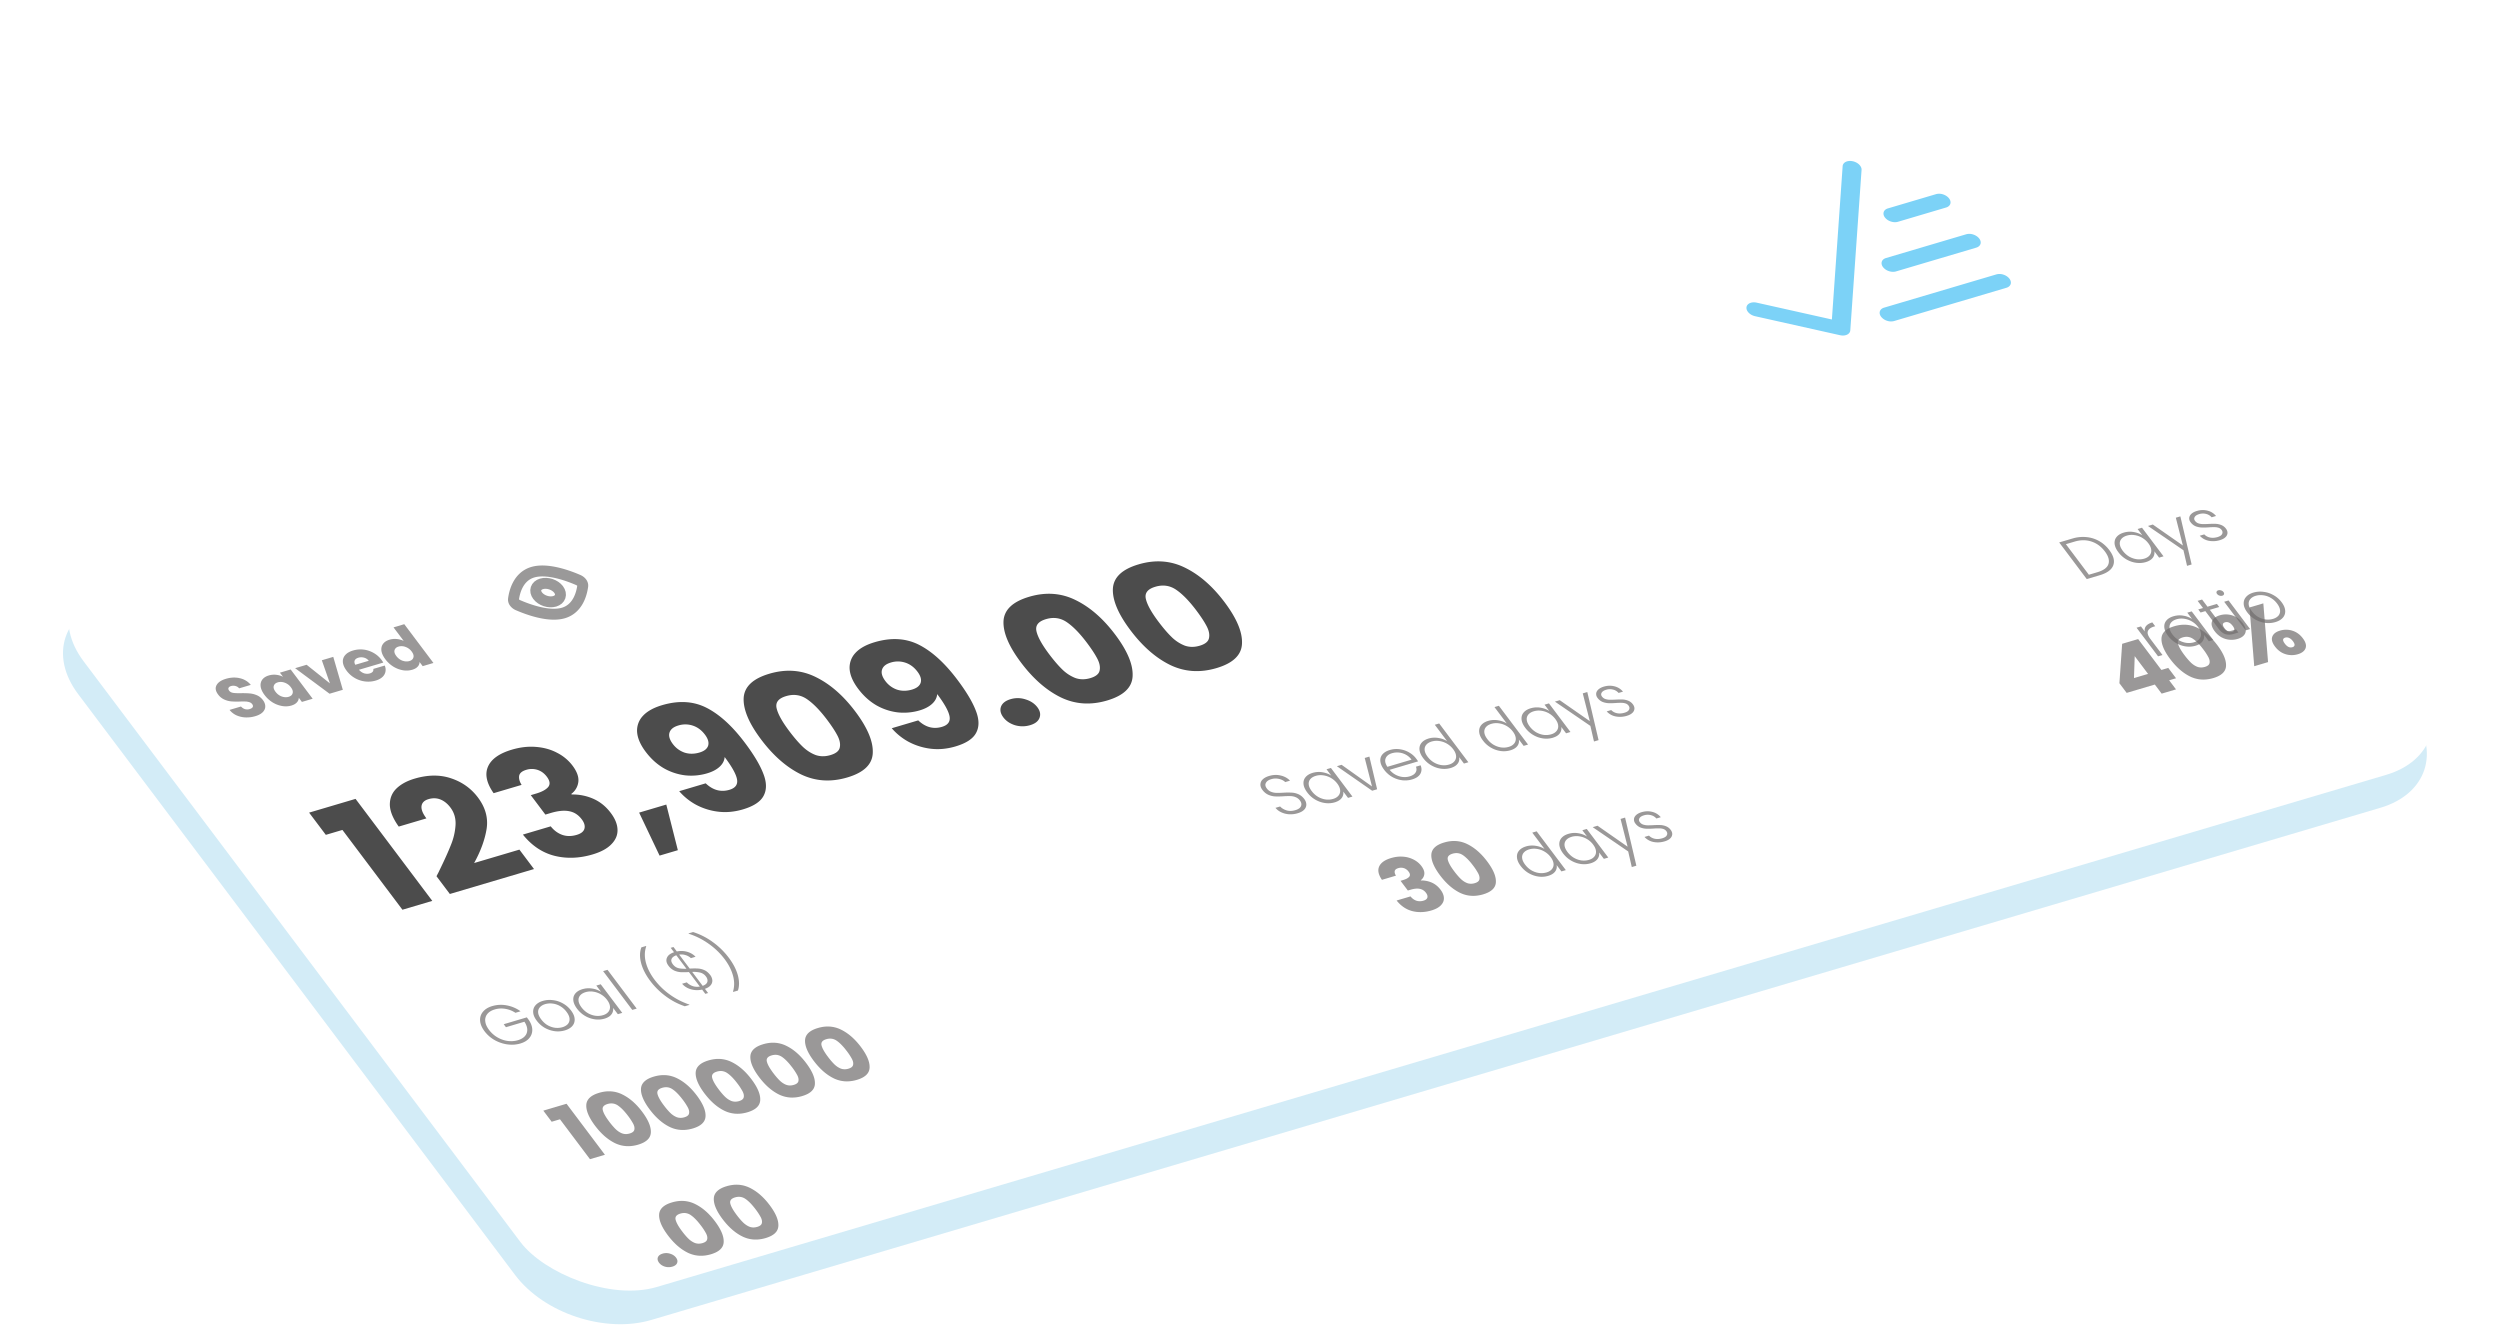 <svg xmlns="http://www.w3.org/2000/svg" width="298" height="159" fill="none"><g filter="url(#a)"><path fill="#D3ECF7" d="M9.312 80.125c-3.46-4.6-1.79-9.654 3.728-11.289l206.105-61.05c5.519-1.635 12.798.768 16.258 5.368L287.48 82.39c3.46 4.6 1.791 9.654-3.728 11.289l-206.105 61.05c-5.519 1.634-12.797-.769-16.257-5.369L9.312 80.125z"/></g><g filter="url(#b)"><rect width="235.801" height="107.478" fill="#fff" rx="10.422" transform="matrix(.959 -.284 .601 .799 3.699 67.888)"/></g><g stroke="#9A9999" stroke-linecap="round" stroke-linejoin="round" stroke-width="1.303" clip-path="url(#c)"><path d="M68.918 69.135c.36.156.578.447.542.72-.113.86-.557 2.695-2.298 3.211s-4.28-.435-5.41-.927a1.037 1.037 0 0 1-.42-.317.55.55 0 0 1-.123-.404c.113-.86.557-2.695 2.299-3.21 1.74-.516 4.28.435 5.41.927v0z"/><path d="M66.118 71.678c.69-.205.899-.837.467-1.412-.433-.575-1.343-.875-2.033-.67-.69.204-.898.835-.466 1.41.433.575 1.343.876 2.032.672z"/></g><path fill="#6F6D6D" fill-opacity=".7" d="M30.435 85.367a3.58 3.58 0 0 1-1.152.15 2.918 2.918 0 0 1-1.082-.244 2.232 2.232 0 0 1-.84-.653l1.365-.404c.142.156.303.261.484.315a.97.97 0 0 0 .544-.009c.19-.056.313-.136.37-.239.053-.108.031-.226-.066-.355a.646.646 0 0 0-.337-.228 1.68 1.68 0 0 0-.454-.08 7.312 7.312 0 0 0-.657.004 9.006 9.006 0 0 1-1.029-.016 2.648 2.648 0 0 1-.846-.223 1.853 1.853 0 0 1-.735-.6c-.307-.408-.37-.78-.187-1.113.18-.338.554-.592 1.124-.76.58-.172 1.134-.194 1.664-.066a2.32 2.32 0 0 1 1.294.793l-1.387.41a.827.827 0 0 0-.436-.275.954.954 0 0 0-.537.006c-.154.046-.253.119-.294.218-.045.094-.02.206.078.335.107.142.27.229.489.26.22.032.533.044.942.034.412-.004.756.006 1.031.031.28.024.561.096.841.217.28.12.52.312.717.575.188.25.28.5.28.75.003.248-.095.475-.293.682-.2.206-.496.368-.891.485zm1.104-2.52c-.27-.357-.426-.695-.47-1.013-.038-.32.027-.594.197-.823.17-.228.428-.394.773-.496.295-.087.59-.113.884-.079.3.034.572.114.814.24l-.372-.493 1.282-.38 2.622 3.486-1.282.38-.37-.493a.822.822 0 0 1-.23.548c-.144.165-.364.292-.659.379-.34.1-.704.12-1.093.057a3.27 3.27 0 0 1-1.142-.434 3.491 3.491 0 0 1-.954-.878zm3.137-.92a1.54 1.54 0 0 0-.744-.552 1.304 1.304 0 0 0-.818-.04c-.255.075-.415.217-.478.424-.063.202.006.436.207.703.2.266.448.453.742.56.295.1.57.112.825.037.255-.075.412-.216.471-.422.064-.207-.004-.444-.205-.71zm4.65-.469-.964-2.755 1.364-.404 1.138 3.925-1.581.469-4.106-3.046 1.372-.407 2.776 2.218zm6.15-2.8c.076.1.147.207.213.32l-2.9.858c.182.211.39.353.623.427.234.068.459.07.674.006.32-.094.457-.273.413-.534l1.364-.404c.102.25.13.493.083.731a1.133 1.133 0 0 1-.358.633c-.196.186-.464.329-.804.43-.41.12-.83.156-1.259.105a3.22 3.22 0 0 1-2.203-1.272c-.273-.363-.423-.705-.452-1.028-.024-.324.07-.606.28-.846.21-.24.522-.422.937-.545a3.115 3.115 0 0 1 2.43.281c.376.209.697.488.96.838zm-1.522.108a1.007 1.007 0 0 0-.554-.371 1.22 1.22 0 0 0-.684.004c-.215.064-.358.17-.43.318-.067.147-.045.322.064.524l1.604-.475zm1.981-.183c-.269-.358-.425-.696-.47-1.014-.038-.32.028-.594.198-.822.17-.229.428-.394.772-.496a2.22 2.22 0 0 1 .858-.079c.302.028.579.104.83.228l-1.216-1.618 1.282-.38 3.477 4.623-1.282.38-.376-.5a.776.776 0 0 1-.216.553c-.145.165-.365.291-.66.378a2.454 2.454 0 0 1-1.1.06 3.27 3.27 0 0 1-1.142-.434 3.491 3.491 0 0 1-.955-.879zm3.138-.921a1.54 1.54 0 0 0-.744-.551 1.304 1.304 0 0 0-.819-.04c-.255.075-.414.216-.478.424-.062.201.007.436.208.702.2.267.447.453.741.56.296.1.571.113.826.038.255-.076.412-.217.47-.422.065-.208-.004-.445-.204-.711z"/><path fill="#000" fill-opacity=".7" d="m38.838 99.514-1.992-2.648 5.536-1.64 9.147 12.16-3.558 1.054-7.154-9.512-1.979.586zm13.192 4.933c.227-.434.33-.634.306-.6.63-1.286 1.1-2.329 1.412-3.127a7.42 7.42 0 0 0 .553-2.384c.043-.787-.16-1.48-.612-2.08-.342-.455-.736-.773-1.181-.954-.446-.18-.922-.195-1.428-.045-.506.15-.785.429-.836.838-.045.394.149.88.583 1.457l-3.298.977c-.683-.952-1.036-1.812-1.06-2.579-.01-.771.246-1.417.767-1.938.534-.525 1.26-.923 2.18-1.196 1.585-.47 3.033-.484 4.342-.043 1.322.437 2.392 1.199 3.211 2.287.894 1.189 1.239 2.438 1.034 3.747-.212 1.299-.708 2.655-1.487 4.067l5.397-1.599 1.741 2.316-10.033 2.972-1.591-2.116zm6.809-9.9c-.841-1.204-1.064-2.258-.669-3.163.395-.904 1.345-1.58 2.85-2.025 1-.296 1.961-.405 2.885-.325.936.075 1.773.31 2.508.703a5.3 5.3 0 0 1 1.825 1.517c.552.733.783 1.397.694 1.994a2.082 2.082 0 0 1-.837 1.389l.05.066a6.075 6.075 0 0 1 2.588.517c.807.358 1.5.92 2.075 1.687.518.689.785 1.357.8 2.004.019.633-.225 1.207-.732 1.724-.494.513-1.241.918-2.24 1.214-1.6.473-3.125.524-4.577.153-1.439-.375-2.682-1.215-3.73-2.52l3.318-.983c.381.484.84.824 1.377 1.018.529.183 1.1.183 1.713.002.52-.154.827-.395.923-.722.101-.342-.003-.719-.312-1.13-.401-.533-.896-.855-1.484-.966-.584-.125-1.322-.056-2.215.208l-.639.19-1.742-2.316.64-.19c.68-.2 1.155-.457 1.426-.768.276-.326.226-.739-.15-1.239-.3-.4-.668-.671-1.102-.814a2.21 2.21 0 0 0-1.35-.008c-.506.15-.79.39-.85.72-.048.327.05.685.294 1.075l-3.337.988zm20.584 1.358 1.377 5.438-2.178.645-2.437-5.124 3.237-.959zm4.696-2.532c.86.818 1.803 1.075 2.829.772.706-.21 1.01-.618.91-1.227-.1-.61-.592-1.502-1.478-2.68-.034.432-.233.817-.597 1.156-.365.338-.86.6-1.486.786a6.667 6.667 0 0 1-2.604.242 6.759 6.759 0 0 1-2.569-.849c-.816-.478-1.537-1.133-2.163-1.966-.619-.822-.957-1.597-1.017-2.326a2.55 2.55 0 0 1 .674-1.931c.508-.558 1.276-.99 2.302-1.293 1.972-.585 3.735-.482 5.29.307 1.554.788 3.08 2.177 4.574 4.165 1.086 1.443 1.824 2.684 2.215 3.723.395 1.024.403 1.89.025 2.6-.366.706-1.188 1.248-2.467 1.627-1.013.3-2.004.39-2.974.27a7.51 7.51 0 0 1-2.629-.83 7.146 7.146 0 0 1-1.993-1.61l3.158-.936zm-.734-3.673c.56-.166.901-.437 1.026-.813.116-.387-.01-.825-.378-1.314-.4-.533-.883-.892-1.447-1.079a2.822 2.822 0 0 0-1.724-.018c-.587.173-.94.461-1.061.864-.116.387.018.836.402 1.347.36.478.819.817 1.377 1.018.564.186 1.165.185 1.805-.005zm7.335-1.562c-1.436-1.91-2.128-3.545-2.076-4.905.066-1.363 1.085-2.337 3.056-2.922 1.972-.584 3.812-.456 5.518.383 1.72.835 3.298 2.207 4.735 4.117 1.453 1.933 2.147 3.58 2.081 4.945-.052 1.36-1.064 2.332-3.036 2.916-1.972.584-3.818.458-5.538-.377-1.706-.839-3.286-2.224-4.74-4.157zm7.875-2.332c-.844-1.122-1.638-1.939-2.382-2.452-.752-.524-1.588-.65-2.508-.377-.92.272-1.296.757-1.13 1.455.159.686.66 1.59 1.503 2.712.568.755 1.093 1.367 1.576 1.835.474.457.988.794 1.542 1.01.558.201 1.157.207 1.797.017.64-.19 1.006-.481 1.101-.876.099-.41.018-.874-.243-1.394-.27-.532-.688-1.175-1.256-1.93zm10.858.063c.86.818 1.803 1.075 2.828.772.707-.21 1.01-.619.91-1.228-.099-.608-.591-1.501-1.477-2.678-.034.43-.233.816-.598 1.154-.364.34-.859.601-1.485.787a6.67 6.67 0 0 1-2.605.242 6.755 6.755 0 0 1-2.568-.849c-.816-.478-1.537-1.133-2.164-1.966-.618-.822-.957-1.597-1.017-2.327a2.554 2.554 0 0 1 .674-1.93c.509-.559 1.276-.99 2.302-1.294 1.972-.584 3.736-.481 5.29.307 1.555.79 3.08 2.178 4.575 4.166 1.086 1.443 1.824 2.684 2.214 3.723.396 1.024.404 1.89.025 2.6-.365.706-1.187 1.248-2.466 1.627-1.013.3-2.004.39-2.974.27a7.514 7.514 0 0 1-2.629-.83 7.15 7.15 0 0 1-1.993-1.61l3.158-.936zm-.734-3.673c.559-.166.901-.437 1.025-.813.116-.387-.01-.825-.377-1.314-.401-.533-.883-.893-1.447-1.079a2.823 2.823 0 0 0-1.725-.018c-.586.173-.94.461-1.06.864-.116.387.018.836.402 1.347a2.93 2.93 0 0 0 1.377 1.018c.563.186 1.165.185 1.805-.005zm14.073 4.244c-.6.178-1.201.18-1.805.005-.599-.19-1.061-.5-1.387-.934-.334-.444-.427-.871-.279-1.281.16-.415.541-.71 1.14-.888a2.97 2.97 0 0 1 1.777.023c.612.186 1.085.5 1.42.945.325.433.408.856.247 1.27-.156.4-.527.686-1.113.86zm-1.097-7.477c-1.437-1.91-2.129-3.545-2.077-4.905.066-1.363 1.085-2.337 3.057-2.922 1.972-.584 3.811-.456 5.517.383 1.72.835 3.298 2.207 4.735 4.117 1.453 1.933 2.147 3.58 2.081 4.945-.052 1.36-1.064 2.331-3.036 2.916-1.972.584-3.818.458-5.538-.377-1.706-.839-3.286-2.224-4.739-4.157zm7.874-2.332c-.843-1.122-1.637-1.939-2.382-2.452-.752-.524-1.588-.65-2.507-.377-.92.272-1.296.757-1.13 1.455.158.686.659 1.59 1.502 2.712.568.755 1.094 1.367 1.576 1.835a4.66 4.66 0 0 0 1.542 1.01c.558.201 1.158.207 1.797.017.64-.189 1.007-.481 1.101-.876.099-.41.018-.874-.243-1.394-.269-.532-.688-1.175-1.256-1.93zm5.163-1.53c-1.436-1.91-2.129-3.545-2.076-4.904.066-1.364 1.084-2.338 3.056-2.922 1.972-.585 3.811-.457 5.518.382 1.72.835 3.298 2.207 4.734 4.117 1.454 1.933 2.148 3.58 2.082 4.945-.052 1.36-1.064 2.332-3.036 2.916-1.972.584-3.818.458-5.538-.377-1.706-.838-3.286-2.224-4.74-4.156zm7.875-2.332c-.844-1.122-1.638-1.939-2.382-2.452-.753-.524-1.588-.65-2.508-.377-.919.272-1.296.757-1.129 1.455.158.686.658 1.59 1.502 2.712.568.755 1.093 1.367 1.576 1.835a4.66 4.66 0 0 0 1.542 1.01c.558.201 1.157.207 1.797.017.639-.189 1.006-.481 1.1-.875.1-.41.019-.875-.242-1.395-.269-.532-.688-1.175-1.256-1.93z"/><path fill="#6F6D6D" fill-opacity=".7" d="M61.437 120.727a3.028 3.028 0 0 0-1.197-.471 2.728 2.728 0 0 0-1.267.07c-.39.115-.684.294-.88.536a1.141 1.141 0 0 0-.251.861c.027.328.178.675.454 1.042.276.366.608.662.998.888.39.226.796.368 1.218.426.423.058.829.029 1.219-.086.364-.108.643-.27.836-.485.194-.22.288-.477.282-.771-.005-.299-.118-.614-.337-.946l-2.203.652-.268-.356 2.758-.817.24.319c.263.39.4.775.41 1.154.006.375-.113.708-.358 1-.24.29-.595.504-1.064.643-.485.144-.995.18-1.53.11a4.37 4.37 0 0 1-1.534-.516 3.924 3.924 0 0 1-1.207-1.056c-.322-.429-.498-.845-.527-1.249a1.463 1.463 0 0 1 .34-1.071c.25-.308.618-.534 1.103-.678a3.678 3.678 0 0 1 1.732-.085 4.044 4.044 0 0 1 1.647.704l-.614.182zm5.895 2.096a2.948 2.948 0 0 1-1.202.096 3.36 3.36 0 0 1-1.187-.397 3.159 3.159 0 0 1-.962-.853c-.267-.354-.409-.689-.426-1.005-.02-.319.07-.596.274-.829.2-.238.492-.414.877-.528a2.915 2.915 0 0 1 1.206-.089c.422.048.82.179 1.195.394.378.209.7.491.966.845.263.35.405.684.425 1.004.02.32-.071.599-.277.838-.208.235-.504.41-.89.524zm-.287-.381c.27-.08.482-.204.637-.372a.842.842 0 0 0 .207-.627c-.012-.251-.13-.527-.356-.826a2.472 2.472 0 0 0-.778-.694 2.323 2.323 0 0 0-.903-.298 2.146 2.146 0 0 0-.867.066c-.27.08-.48.206-.632.378a.805.805 0 0 0-.206.626c.018.244.14.516.366.816.225.3.484.534.775.702.294.163.592.263.895.301.305.031.592.007.862-.072zm1.74-2.204c-.264-.35-.411-.68-.444-.991-.03-.317.048-.59.237-.819.19-.234.472-.407.847-.518.39-.116.78-.14 1.173-.073a2.7 2.7 0 0 1 1.047.393l-.564-.75.525-.155 2.566 3.41-.525.156-.569-.756a.994.994 0 0 1-.185.765c-.167.233-.445.407-.835.523a2.75 2.75 0 0 1-1.169.078 3.173 3.173 0 0 1-1.162-.412 3.245 3.245 0 0 1-.943-.851zm3.58-1.052a2.472 2.472 0 0 0-.748-.665 2.487 2.487 0 0 0-.917-.317 2.085 2.085 0 0 0-.891.058c-.29.086-.509.217-.657.393a.838.838 0 0 0-.19.637c.023.243.142.505.355.789.21.279.46.505.749.679.291.168.594.275.909.319.311.04.612.017.901-.069.28-.082.493-.214.638-.395a.857.857 0 0 0 .193-.645c-.022-.248-.136-.51-.343-.784zm.052-3.583 3.477 4.622-.525.156-3.477-4.623.525-.155zm9.214 4.344a8.094 8.094 0 0 1-2.227-1.159 8.902 8.902 0 0 1-1.894-1.86c-.542-.72-.905-1.43-1.089-2.129-.184-.7-.174-1.324.03-1.873l.547-.162.033.043c-.206.596-.22 1.239-.042 1.93.182.69.526 1.37 1.03 2.04a8.42 8.42 0 0 0 1.812 1.763c.71.513 1.483.912 2.322 1.199l.033.043-.555.165zm3.028-3.724a1.2 1.2 0 0 1 .25.614.834.834 0 0 1-.188.59c-.142.185-.373.332-.694.443l.376.499-.33.098-.38-.506a2.74 2.74 0 0 1-1.352-.043c-.434-.131-.78-.349-1.034-.656l.562-.166c.161.181.38.325.655.432.278.101.577.125.896.071l-1.301-1.731a8.787 8.787 0 0 1-.979.015 2.257 2.257 0 0 1-.768-.192 1.776 1.776 0 0 1-.684-.569c-.248-.329-.314-.641-.199-.934.112-.298.397-.525.854-.681l-.395-.525.33-.097.4.531a2.53 2.53 0 0 1 1.25.042c.394.117.721.313.982.587l-.554.164a1.56 1.56 0 0 0-.602-.349 1.632 1.632 0 0 0-.795-.07l1.255 1.668c.378-.025.699-.029.963-.01.266.013.53.077.788.194.259.117.49.311.694.581zm-4.453-1.278c.175.234.393.385.654.456.263.065.584.089.963.074l-1.208-1.606c-.29.102-.478.246-.562.434-.08.187-.029.401.153.642zm3.554 2.568c.307-.111.491-.267.554-.469.059-.206.004-.421-.166-.646a1.194 1.194 0 0 0-.666-.46 3.373 3.373 0 0 0-.972-.086l1.25 1.661zm3.647.723-.033-.044c.18-.588.181-1.217.001-1.887-.18-.67-.519-1.336-1.017-1.998a8.423 8.423 0 0 0-1.862-1.793 8.596 8.596 0 0 0-2.394-1.209l-.033-.043.547-.162a8.09 8.09 0 0 1 2.323 1.175 8.88 8.88 0 0 1 1.929 1.881c.535.712.897 1.412 1.084 2.1.185.684.188 1.289.01 1.816l-.555.164zM247.008 64.2a4.425 4.425 0 0 1 1.688-.18c.547.052 1.054.21 1.521.474.467.264.872.623 1.213 1.077.338.45.521.871.549 1.266.024.39-.105.733-.388 1.031-.286.294-.719.526-1.299.698l-1.551.46-3.285-4.367 1.552-.46zm3.012 4.004c.729-.216 1.165-.539 1.306-.968.144-.434.001-.937-.428-1.508-.432-.574-.962-.965-1.587-1.172-.625-.212-1.301-.21-2.031.006l-1.027.304 2.74 3.642 1.027-.304zm2.485-2.386c-.263-.35-.411-.68-.443-.992-.031-.317.048-.59.236-.819.19-.234.473-.407.848-.518a2.56 2.56 0 0 1 1.173-.073c.398.066.746.197 1.047.393l-.564-.75.525-.155 2.565 3.41-.525.156-.568-.756a.997.997 0 0 1-.185.766c-.167.232-.446.406-.835.522-.37.11-.76.136-1.169.079a3.196 3.196 0 0 1-2.105-1.264zm3.58-1.053a2.477 2.477 0 0 0-.748-.665 2.476 2.476 0 0 0-.916-.317 2.079 2.079 0 0 0-.891.058c-.29.086-.509.217-.658.393a.84.84 0 0 0-.19.637c.024.243.142.506.355.789.21.279.46.505.749.68.292.168.595.274.909.318.312.04.612.018.902-.068.28-.083.492-.215.638-.395a.857.857 0 0 0 .192-.646c-.021-.248-.136-.51-.342-.784zm3.812-3.215 1.345 5.736-.547.162-.428-1.86-4.23-2.894.577-.171 3.584 2.498-.841-3.31.54-.16zm4.723 2.833a2.75 2.75 0 0 1-1.356.073 1.935 1.935 0 0 1-1.054-.597l.54-.16c.169.185.394.309.675.374.282.058.586.04.911-.056.284-.085.465-.207.54-.367.08-.161.058-.325-.068-.492a.697.697 0 0 0-.351-.247 1.514 1.514 0 0 0-.476-.073 6.56 6.56 0 0 0-.663.02 7.873 7.873 0 0 1-.892.02 2.23 2.23 0 0 1-.708-.148 1.414 1.414 0 0 1-.594-.474.743.743 0 0 1-.168-.515c.013-.177.099-.34.256-.489.157-.148.376-.264.655-.346.44-.13.865-.142 1.276-.035.408.104.744.315 1.008.634l-.525.155a1.226 1.226 0 0 0-.646-.396 1.498 1.498 0 0 0-.846.02c-.265.08-.44.195-.527.348-.086.153-.072.306.044.46.1.134.231.23.392.29.162.053.335.083.517.09.18.003.414-.002.702-.017.345-.02.629-.025.85-.015.222.011.441.058.657.142.216.084.401.225.557.423.137.184.201.366.191.547a.748.748 0 0 1-.249.486c-.152.147-.368.262-.648.345zm-8.963 10.89a.772.772 0 0 1 .154-.648c.152-.188.4-.333.745-.435l.343.456-.143.042c-.379.113-.62.288-.721.527-.102.24-.002.558.299.958l1.433 1.906-.525.155-2.565-3.41.524-.156.456.606zm2.773.516c-.263-.35-.411-.68-.443-.992-.031-.316.048-.59.236-.818.191-.235.473-.407.848-.519.39-.115.781-.14 1.173-.072a2.68 2.68 0 0 1 1.047.393l-.564-.75.525-.155 2.565 3.41-.524.156-.569-.756a.993.993 0 0 1-.185.765c-.167.233-.445.407-.835.522a2.75 2.75 0 0 1-1.169.08 3.196 3.196 0 0 1-2.105-1.264zm3.58-1.053a2.485 2.485 0 0 0-.747-.664 2.481 2.481 0 0 0-.917-.317 2.081 2.081 0 0 0-.891.058c-.29.086-.509.217-.657.393a.833.833 0 0 0-.19.637c.023.242.141.505.354.788.21.28.46.506.75.68.291.168.594.274.909.319.311.04.611.017.901-.069.28-.083.493-.214.638-.395a.861.861 0 0 0 .193-.645c-.022-.248-.136-.51-.343-.785zm1.399-2.049 1.593 2.118c.156.208.312.338.466.389.155.05.352.04.592-.03l.479-.142.282.374-.562.167c-.37.11-.698.12-.984.032-.29-.093-.558-.303-.805-.632l-1.593-2.118-.57.169-.277-.369.569-.169-.643-.855.532-.158.644.856 1.124-.333.277.368-1.124.333zm1.49-1.679a.56.56 0 0 1-.34-.013.57.57 0 0 1-.286-.198c-.069-.092-.088-.178-.057-.258.028-.085.094-.143.199-.174a.562.562 0 0 1 .341.014.54.54 0 0 1 .281.191c.069.092.09.18.062.265-.028.084-.095.142-.2.173zm.747.566 2.565 3.41-.525.156-2.565-3.41.525-.156zm5.582 2.578a2.955 2.955 0 0 1-1.202.097 3.347 3.347 0 0 1-1.187-.397 3.155 3.155 0 0 1-.962-.853c-.267-.354-.409-.69-.426-1.005-.021-.32.071-.596.274-.83.2-.237.493-.413.877-.527a2.901 2.901 0 0 1 1.207-.09c.421.049.819.18 1.194.395.378.209.699.49.966.844.263.35.405.685.425 1.005.021.32-.071.6-.277.838-.208.235-.504.41-.889.523zm-.287-.38c.27-.08.482-.205.637-.373a.837.837 0 0 0 .207-.626c-.012-.251-.13-.527-.356-.827a2.477 2.477 0 0 0-.778-.693 2.33 2.33 0 0 0-.903-.298 2.149 2.149 0 0 0-.867.065c-.269.08-.48.206-.632.379a.806.806 0 0 0-.206.626c.018.244.14.516.366.816.225.3.484.534.775.702.294.163.592.263.895.3a2.2 2.2 0 0 0 .862-.072zM65.76 133.711l-.997-1.324 2.768-.82 4.574 6.08-1.779.527-3.577-4.756-.99.293zm5.164.466c-.718-.955-1.064-1.772-1.038-2.452.033-.682.543-1.169 1.529-1.461.985-.292 1.905-.228 2.758.191.86.418 1.65 1.104 2.367 2.059.727.966 1.074 1.79 1.041 2.472-.026.68-.532 1.166-1.518 1.458-.986.292-1.909.229-2.769-.188-.853-.42-1.643-1.112-2.37-2.079zm3.938-1.166c-.422-.561-.82-.969-1.191-1.226-.377-.262-.794-.325-1.254-.188-.46.136-.648.378-.565.727.08.343.33.795.751 1.356.284.378.547.684.788.918.237.228.494.397.771.505.28.1.579.103.899.008.32-.094.503-.24.55-.438.05-.204.01-.437-.121-.697a6.813 6.813 0 0 0-.628-.965zm2.581-.764c-.718-.956-1.064-1.773-1.038-2.453.033-.682.542-1.169 1.528-1.461.986-.292 1.906-.228 2.759.191.86.418 1.649 1.104 2.367 2.059.727.966 1.074 1.79 1.041 2.472-.026.68-.532 1.166-1.518 1.458-.986.292-1.909.229-2.769-.188-.853-.42-1.643-1.112-2.37-2.078zm3.938-1.167c-.422-.561-.82-.969-1.191-1.226-.377-.262-.795-.324-1.254-.188-.46.136-.648.378-.565.727.079.343.33.795.751 1.356.284.378.547.684.788.918.237.228.494.397.77.505.28.1.58.103.9.008.32-.094.503-.24.55-.438.05-.204.009-.437-.121-.697a6.822 6.822 0 0 0-.628-.965zm2.581-.764c-.718-.956-1.064-1.773-1.038-2.453.033-.682.542-1.169 1.528-1.461.986-.292 1.906-.228 2.759.191.86.418 1.649 1.104 2.367 2.059.727.966 1.074 1.79 1.041 2.472-.026.68-.532 1.166-1.518 1.458-.986.292-1.91.229-2.769-.188-.853-.419-1.643-1.112-2.37-2.078zm3.937-1.167c-.421-.561-.818-.969-1.19-1.226-.377-.262-.795-.324-1.254-.188-.46.136-.648.378-.565.727.079.343.33.795.751 1.356.284.378.547.684.788.918.237.228.494.397.77.505.28.1.58.103.9.009.32-.095.503-.241.55-.438.05-.205.009-.438-.122-.698a6.822 6.822 0 0 0-.628-.965zm2.582-.764c-.718-.955-1.064-1.773-1.038-2.453.033-.682.542-1.169 1.528-1.461.986-.292 1.905-.228 2.759.191.86.418 1.649 1.104 2.367 2.059.727.966 1.074 1.79 1.04 2.472-.025.68-.531 1.166-1.517 1.458-.986.292-1.91.23-2.77-.188-.852-.419-1.642-1.112-2.369-2.078zm3.937-1.167c-.422-.56-.819-.969-1.19-1.226-.377-.262-.795-.324-1.255-.188-.46.136-.647.378-.564.727.079.343.329.795.75 1.356.285.378.547.684.789.918.237.228.494.397.77.505.28.1.58.103.9.009.319-.095.502-.241.55-.438.05-.205.009-.438-.122-.698a6.87 6.87 0 0 0-.628-.965zm2.582-.764c-.719-.955-1.065-1.773-1.038-2.453.032-.682.542-1.169 1.528-1.461.986-.292 1.905-.228 2.759.191.859.418 1.649 1.104 2.367 2.059.727.966 1.074 1.79 1.041 2.472-.027.68-.533 1.166-1.519 1.458-.986.292-1.908.23-2.768-.188-.854-.419-1.643-1.112-2.37-2.078zm3.937-1.167c-.422-.56-.819-.969-1.19-1.226-.377-.261-.795-.324-1.255-.188-.46.136-.648.378-.565.727.08.343.33.796.752 1.356.284.378.546.684.787.918.238.228.495.397.771.505.28.1.579.103.899.009.32-.095.503-.241.55-.438.05-.205.01-.438-.121-.698a6.907 6.907 0 0 0-.628-.965zM80.154 150.98c-.3.089-.6.089-.902.002-.3-.094-.53-.25-.694-.467-.167-.222-.213-.435-.14-.64.08-.208.271-.356.57-.444.294-.087.59-.083.89.011.305.093.542.25.709.473.163.216.204.428.124.635-.078.2-.264.343-.557.43zm-.548-3.738c-.719-.955-1.065-1.773-1.039-2.453.033-.682.543-1.169 1.529-1.461.986-.292 1.905-.228 2.758.191.86.418 1.65 1.104 2.368 2.059.726.966 1.073 1.79 1.04 2.472-.026.68-.532 1.166-1.518 1.458-.986.292-1.909.229-2.769-.188-.853-.419-1.643-1.112-2.37-2.078zm3.937-1.167c-.422-.561-.819-.969-1.191-1.226-.376-.262-.794-.324-1.254-.188-.46.136-.648.378-.565.727.08.343.33.795.751 1.356.284.378.547.684.788.918.237.228.494.397.771.505.28.1.579.103.899.009.32-.095.503-.241.55-.438.05-.205.01-.438-.121-.698a6.822 6.822 0 0 0-.628-.965zm2.581-.764c-.718-.955-1.064-1.773-1.038-2.453.033-.682.542-1.169 1.528-1.461.986-.292 1.906-.228 2.76.191.859.418 1.648 1.104 2.366 2.059.727.966 1.074 1.79 1.041 2.472-.026.68-.532 1.166-1.518 1.458-.986.292-1.909.23-2.769-.188-.853-.419-1.643-1.112-2.37-2.078zm3.938-1.167c-.422-.56-.82-.969-1.191-1.226-.377-.262-.795-.324-1.254-.188-.46.136-.648.378-.565.727.079.343.33.795.751 1.356.284.378.547.684.788.918.237.228.494.397.77.505.28.1.58.103.9.009.32-.095.503-.241.55-.438.05-.205.01-.438-.121-.698a6.88 6.88 0 0 0-.628-.965z"/><path fill="#6F6D6D" fill-opacity=".7" d="m253.498 82.591-.864-1.149.326-4.7 1.909-.565 2.769 3.681.819-.243.927 1.233-.819.243.814 1.083-1.709.506-.814-1.083-3.358.995zm.959-4.378-.087 2.613 1.679-.497-1.592-2.116zm4.229.347c-.718-.956-1.064-1.773-1.038-2.453.033-.682.542-1.169 1.528-1.46.986-.293 1.906-.23 2.759.19.86.418 1.649 1.104 2.367 2.059.727.966 1.074 1.79 1.041 2.472-.026.68-.532 1.166-1.518 1.458-.986.292-1.909.23-2.769-.188-.853-.42-1.643-1.112-2.37-2.079zm3.938-1.167c-.422-.56-.819-.97-1.191-1.226-.377-.262-.795-.325-1.254-.188-.46.136-.648.378-.565.727.079.343.329.795.751 1.356.284.378.547.684.788.918.237.228.494.397.771.505.279.1.579.103.899.008.319-.094.503-.24.55-.438.049-.204.009-.437-.121-.697a6.848 6.848 0 0 0-.628-.965zm1.37-2.147c-.338-.45-.446-.842-.323-1.177.129-.338.44-.58.933-.725a2.478 2.478 0 0 1 1.475.011c.49.154.904.455 1.243.905.338.45.446.842.323 1.177-.123.335-.43.576-.923.722a2.525 2.525 0 0 1-1.485-.008c-.49-.154-.905-.456-1.243-.905zm5.795-3.326.564 7.003-1.649.489-.564-7.004 1.649-.488zm-4.568 2.26c-.32.094-.336.333-.048.716.284.378.586.52.906.425.153-.046.237-.128.253-.248.016-.12-.048-.275-.19-.464-.288-.383-.595-.526-.921-.43zm5.96 2.888c-.338-.45-.446-.842-.323-1.177.123-.335.43-.576.923-.722a2.477 2.477 0 0 1 1.475.012c.491.153.905.455 1.243.905.338.45.446.842.324 1.177-.123.335-.431.576-.924.722a2.477 2.477 0 0 1-1.475-.012c-.49-.153-.904-.455-1.243-.905zm1.217-1.063c-.153.046-.238.128-.253.249-.009.117.059.274.206.468.284.378.585.52.905.424.153-.045.238-.128.254-.248.015-.12-.048-.274-.19-.463-.142-.189-.292-.318-.45-.386a.654.654 0 0 0-.472-.044z"/><g clip-path="url(#d)"><path fill="#7CD2F7" d="m218.361 38.081 1.281-18.25a.561.561 0 0 1 .098-.304.707.707 0 0 1 .261-.225 1.09 1.09 0 0 1 .383-.109c.142-.015.293-.007.443.023.151.03.299.082.435.152.136.07.258.158.357.257.1.1.176.209.223.322a.665.665 0 0 1 .054.334l-1.341 19.092a.561.561 0 0 1-.111.3.72.72 0 0 1-.272.218 1.112 1.112 0 0 1-.391.1c-.144.011-.296 0-.447-.034l-10.123-2.265a1.656 1.656 0 0 1-.424-.157 1.422 1.422 0 0 1-.344-.257c-.194-.199-.288-.43-.263-.645.025-.214.167-.393.396-.497.229-.105.525-.126.823-.059l8.962 2.005zm7.876-11.645c-.253.075-.56.063-.851-.033a1.455 1.455 0 0 1-.704-.48c-.159-.212-.211-.445-.144-.647.067-.203.247-.36.5-.434l5.738-1.7a1.46 1.46 0 0 1 .852.033c.292.096.545.27.704.48.159.212.211.445.144.647-.067.203-.247.36-.5.434l-5.739 1.7zm-.228 5.916c-.253.075-.56.063-.851-.033a1.455 1.455 0 0 1-.704-.481c-.159-.212-.211-.444-.144-.647.067-.202.247-.358.5-.433l9.562-2.833a1.46 1.46 0 0 1 .852.033c.292.097.545.27.704.481.159.211.211.444.144.647-.067.202-.247.358-.501.433l-9.562 2.833zm-.228 5.916a1.45 1.45 0 0 1-.851-.034 1.455 1.455 0 0 1-.704-.48c-.159-.212-.211-.444-.144-.647s.247-.359.5-.434l13.387-3.965a1.46 1.46 0 0 1 .852.033c.292.096.545.27.704.48.159.212.211.445.144.647-.067.203-.247.359-.5.434l-13.388 3.965z"/></g><path fill="#6F6D6D" fill-opacity=".7" d="M154.683 96.94a2.94 2.94 0 0 1-1.027.12 2.557 2.557 0 0 1-.929-.236 1.932 1.932 0 0 1-.691-.528l.554-.165c.185.205.438.36.76.463.319.099.671.091 1.056-.023.355-.105.578-.263.67-.473.094-.216.053-.441-.122-.674a1.168 1.168 0 0 0-.511-.4 1.708 1.708 0 0 0-.62-.129 8.78 8.78 0 0 0-.845.022c-.409.024-.745.03-1.006.015a2.273 2.273 0 0 1-.788-.195 1.77 1.77 0 0 1-.701-.578c-.169-.225-.25-.446-.241-.662a.838.838 0 0 1 .277-.594c.18-.176.434-.312.764-.41.485-.143.95-.159 1.395-.046.447.106.81.31 1.09.608l-.569.17c-.17-.17-.406-.293-.71-.371a1.753 1.753 0 0 0-.969.027c-.315.093-.524.242-.627.446-.107.2-.069.42.113.661.138.184.306.314.506.393.199.078.406.121.62.13.218.006.5-.001.845-.022a8.837 8.837 0 0 1 1.003-.007c.266.013.531.077.795.192.264.116.496.307.697.573.153.204.234.417.242.639a.85.85 0 0 1-.243.614c-.171.188-.433.335-.788.44zm1.14-2.484c-.263-.35-.411-.68-.443-.992-.031-.317.048-.59.236-.818.19-.235.473-.408.847-.519.39-.115.781-.14 1.174-.072.397.065.746.196 1.047.392l-.564-.75.525-.155 2.565 3.411-.525.155-.568-.755a.997.997 0 0 1-.185.765c-.167.233-.446.407-.835.522-.37.11-.76.136-1.169.079a3.188 3.188 0 0 1-2.105-1.263zm3.58-1.053a2.477 2.477 0 0 0-.748-.665 2.476 2.476 0 0 0-.916-.316 2.083 2.083 0 0 0-.892.058c-.289.085-.508.216-.657.393a.836.836 0 0 0-.19.637c.024.242.142.505.355.788.21.28.46.506.749.68.292.168.595.274.909.319.312.04.612.017.902-.069.28-.083.492-.215.638-.395a.857.857 0 0 0 .192-.645c-.021-.249-.136-.51-.342-.785zm4.139.34-.867-3.395.555-.164.924 3.897-.592.175-4.207-2.924.562-.167 3.625 2.578zm5.252-3.336c.113.15.194.266.244.348l-3.395 1.006a2.345 2.345 0 0 0 1.57.856c.288.027.563.002.822-.075.34-.101.573-.254.7-.46.131-.207.147-.438.046-.693l.555-.164c.151.362.141.699-.029 1.009-.168.304-.5.53-.994.676a2.897 2.897 0 0 1-1.194.094 3.249 3.249 0 0 1-1.18-.399 3.205 3.205 0 0 1-.955-.855c-.266-.354-.415-.69-.445-1.006a1.058 1.058 0 0 1 .251-.823c.198-.232.492-.406.882-.521.39-.116.783-.146 1.179-.09.401.054.77.18 1.107.375.338.19.617.43.836.722zm-.541.145a1.985 1.985 0 0 0-.676-.594 2.177 2.177 0 0 0-1.646-.177c-.389.116-.643.318-.761.608-.119.29-.05.628.205 1.016l2.878-.853zm1.388-.19c-.263-.35-.408-.68-.436-.993a1.08 1.08 0 0 1 .237-.819c.19-.234.473-.407.847-.518.36-.107.74-.13 1.139-.07.4.06.754.186 1.065.38l-1.466-1.95.524-.155 3.477 4.623-.524.155-.573-.762a.965.965 0 0 1-.173.77c-.172.234-.451.408-.836.522a2.755 2.755 0 0 1-1.176.08 3.194 3.194 0 0 1-2.105-1.262zm3.58-1.052a2.485 2.485 0 0 0-.747-.665 2.481 2.481 0 0 0-.917-.316 2.08 2.08 0 0 0-.891.057c-.29.086-.509.217-.657.394a.832.832 0 0 0-.19.636c.023.243.141.506.354.789.21.279.46.505.75.68.291.168.594.274.909.318.311.04.611.018.901-.068.28-.083.493-.215.638-.395a.861.861 0 0 0 .193-.646c-.022-.248-.136-.51-.343-.784zm3.534-1.055c-.263-.35-.408-.68-.435-.993-.031-.317.048-.59.236-.82.19-.234.473-.406.847-.517.36-.107.74-.13 1.139-.07.4.06.755.186 1.065.38l-1.466-1.95.524-.155 3.478 4.623-.525.155-.573-.762a.965.965 0 0 1-.173.77c-.172.233-.451.407-.835.521a2.76 2.76 0 0 1-1.177.082 3.2 3.2 0 0 1-2.105-1.264zm3.58-1.052a2.485 2.485 0 0 0-.747-.665 2.481 2.481 0 0 0-.917-.317 2.08 2.08 0 0 0-.891.058c-.29.086-.509.217-.657.393a.832.832 0 0 0-.19.637c.023.243.142.505.355.789.209.279.459.505.749.68.291.167.594.274.909.318.311.04.612.017.901-.069.28-.082.493-.214.638-.395a.857.857 0 0 0 .193-.645c-.022-.248-.136-.51-.343-.784zm1.478-.446c-.263-.35-.411-.68-.443-.991-.031-.317.048-.59.236-.819.19-.234.473-.407.847-.518.39-.116.781-.14 1.174-.073.397.066.746.197 1.047.393l-.564-.75.524-.155 2.566 3.41-.525.156-.568-.756a.997.997 0 0 1-.185.765c-.167.233-.446.407-.835.523-.37.11-.76.135-1.169.078a3.188 3.188 0 0 1-2.105-1.263zm3.58-1.053a2.477 2.477 0 0 0-.748-.664 2.478 2.478 0 0 0-.916-.317 2.083 2.083 0 0 0-.892.058c-.289.086-.508.217-.657.393a.836.836 0 0 0-.19.637c.024.242.142.505.355.789.21.279.46.505.749.679.292.168.595.275.909.319.312.04.612.017.902-.069.28-.082.492-.214.637-.395a.853.853 0 0 0 .193-.645c-.021-.248-.136-.51-.342-.785zm3.812-3.214 1.345 5.735-.548.162-.427-1.859-4.23-2.895.577-.17 3.584 2.497-.841-3.31.54-.16zm4.723 2.833a2.75 2.75 0 0 1-1.356.073 1.93 1.93 0 0 1-1.054-.597l.54-.16c.169.184.394.309.675.373.282.06.586.04.911-.056.284-.084.464-.206.54-.366.08-.161.058-.325-.068-.492a.697.697 0 0 0-.351-.247 1.514 1.514 0 0 0-.476-.073 6.501 6.501 0 0 0-.663.02c-.355.024-.652.03-.892.02-.24-.01-.476-.06-.708-.149a1.414 1.414 0 0 1-.594-.473.743.743 0 0 1-.168-.516c.013-.177.098-.34.256-.488.157-.148.375-.264.655-.347.44-.13.865-.141 1.276-.034.408.103.743.314 1.008.633l-.525.156a1.226 1.226 0 0 0-.646-.397 1.498 1.498 0 0 0-.846.021c-.265.079-.44.195-.527.347-.087.154-.072.307.044.461.1.133.231.23.391.289.163.054.336.084.518.091.179.003.413-.003.702-.017.345-.02.628-.026.85-.015.222.01.441.058.657.142a1.3 1.3 0 0 1 .556.423c.138.183.202.366.192.547a.752.752 0 0 1-.249.486c-.152.147-.368.262-.648.345zm-29.2 19.551c-.42-.602-.531-1.129-.334-1.582.198-.452.673-.79 1.426-1.013.499-.148.98-.202 1.442-.162a3.17 3.17 0 0 1 1.254.352c.374.194.678.447.912.758.276.367.392.699.347.997a1.04 1.04 0 0 1-.418.695l.025.033a3.04 3.04 0 0 1 1.294.258c.403.179.749.461 1.037.844.259.344.392.678.4 1.002.009.316-.112.603-.366.862-.247.256-.62.459-1.12.607-.799.236-1.562.262-2.288.076-.72-.187-1.341-.607-1.865-1.26l1.659-.491c.19.242.42.412.688.509.265.091.55.091.856.001.26-.077.414-.198.462-.361.051-.171-.001-.36-.156-.565a1.183 1.183 0 0 0-.742-.483c-.292-.063-.661-.028-1.107.104l-.32.095-.871-1.158.32-.095c.34-.101.577-.229.713-.384.138-.163.113-.37-.075-.62-.15-.2-.334-.335-.551-.407a1.11 1.11 0 0 0-.675-.004c-.253.075-.395.195-.425.361-.024.163.025.342.147.537l-1.669.494zm6.924-.534c-.718-.955-1.064-1.772-1.038-2.452.033-.682.542-1.169 1.528-1.461.986-.292 1.906-.228 2.759.191.86.418 1.649 1.104 2.367 2.059.727.966 1.074 1.79 1.041 2.472-.026.68-.532 1.166-1.518 1.458-.986.292-1.909.229-2.769-.188-.853-.42-1.643-1.112-2.37-2.079zm3.938-1.166c-.422-.561-.819-.969-1.191-1.226-.377-.262-.795-.325-1.254-.188-.46.136-.648.378-.565.727.079.343.329.795.751 1.356.284.378.547.684.788.918.237.228.494.397.771.505.279.1.579.103.898.008.32-.094.504-.24.551-.438.049-.204.009-.437-.121-.697a6.849 6.849 0 0 0-.628-.965zm5.671.047c-.263-.35-.409-.681-.436-.994-.031-.317.048-.59.236-.819.191-.234.473-.407.848-.518.359-.107.739-.13 1.138-.07.4.06.755.186 1.065.38l-1.466-1.95.525-.155 3.477 4.623-.525.155-.573-.762a.96.96 0 0 1-.173.769c-.172.235-.45.409-.835.523a2.757 2.757 0 0 1-1.176.081 3.214 3.214 0 0 1-1.163-.412 3.275 3.275 0 0 1-.942-.851zm3.579-1.053a2.457 2.457 0 0 0-.747-.665 2.47 2.47 0 0 0-.916-.316 2.072 2.072 0 0 0-.892.057c-.29.086-.509.217-.657.394a.834.834 0 0 0-.19.636c.024.243.142.506.355.789.21.279.46.505.749.679.292.169.595.275.909.319.311.041.612.018.902-.068.28-.083.492-.215.637-.395a.854.854 0 0 0 .193-.646c-.022-.248-.136-.509-.343-.784zm1.478-.445c-.263-.35-.411-.681-.443-.992-.031-.317.048-.59.236-.819.191-.234.473-.407.848-.518a2.56 2.56 0 0 1 1.173-.073c.398.066.747.197 1.047.393l-.564-.75.525-.155 2.565 3.411-.524.155-.569-.756a.995.995 0 0 1-.185.766c-.167.232-.445.406-.835.522a2.75 2.75 0 0 1-1.169.079 3.21 3.21 0 0 1-2.105-1.263zm3.58-1.053a2.473 2.473 0 0 0-.748-.665 2.48 2.48 0 0 0-.916-.317 2.081 2.081 0 0 0-.891.058c-.29.086-.509.217-.658.394a.838.838 0 0 0-.19.636c.024.243.142.506.355.789.21.279.46.505.75.679.291.169.594.275.909.319.311.04.611.018.901-.068.28-.083.493-.215.638-.395a.862.862 0 0 0 .193-.646c-.022-.248-.136-.509-.343-.784zm3.812-3.215 1.345 5.736-.547.162-.427-1.86-4.231-2.894.577-.171 3.584 2.498-.841-3.31.54-.16zm4.724 2.833c-.47.139-.922.163-1.357.073a1.93 1.93 0 0 1-1.053-.597l.539-.16c.169.185.394.309.675.374.282.058.586.04.911-.056.285-.085.465-.207.54-.367.08-.161.058-.325-.067-.492a.704.704 0 0 0-.352-.247 1.514 1.514 0 0 0-.476-.073 6.53 6.53 0 0 0-.663.02 7.869 7.869 0 0 1-.892.02 2.23 2.23 0 0 1-.708-.148 1.414 1.414 0 0 1-.594-.474.753.753 0 0 1-.168-.515c.013-.177.099-.34.256-.489.157-.148.376-.264.655-.346.44-.13.865-.142 1.276-.035.408.104.744.315 1.008.634l-.525.155a1.221 1.221 0 0 0-.646-.397 1.498 1.498 0 0 0-.846.022c-.264.078-.44.194-.527.347-.086.153-.072.306.044.46a.85.85 0 0 0 .392.29c.162.053.335.083.517.09.18.003.414-.002.702-.017a8.17 8.17 0 0 1 .851-.015c.221.011.44.058.656.142.216.084.401.225.557.423.138.184.201.366.191.547a.746.746 0 0 1-.248.486c-.153.147-.369.262-.648.345z"/><defs><clipPath id="c"><path fill="#fff" d="m57.206 67.952 9.993-2.96 6.265 8.329-9.993 2.96z"/></clipPath><clipPath id="d"><path fill="#fff" d="m195.849 21.791 30.604-9.065 19.186 25.507-30.603 9.066z"/></clipPath><filter id="a" width="326.068" height="192.263" x="-14.638" y="-12.269" color-interpolation-filters="sRGB" filterUnits="userSpaceOnUse"><feFlood flood-opacity="0" result="BackgroundImageFix"/><feColorMatrix in="SourceAlpha" result="hardAlpha" values="0 0 0 0 0 0 0 0 0 0 0 0 0 0 0 0 0 0 127 0"/><feOffset dy="2.606"/><feGaussianBlur stdDeviation="11.073"/><feComposite in2="hardAlpha" operator="out"/><feColorMatrix values="0 0 0 0 0.577 0 0 0 0 0.813 0 0 0 0 0.917 0 0 0 1 0"/><feBlend in2="BackgroundImageFix" result="effect1_dropShadow_1_25376"/><feBlend in="SourceGraphic" in2="effect1_dropShadow_1_25376" result="shape"/></filter><filter id="b" width="313.04" height="179.236" x="-7.473" y="-9.664" color-interpolation-filters="sRGB" filterUnits="userSpaceOnUse"><feFlood flood-opacity="0" result="BackgroundImageFix"/><feColorMatrix in="SourceAlpha" result="hardAlpha" values="0 0 0 0 0 0 0 0 0 0 0 0 0 0 0 0 0 0 127 0"/><feOffset dy="2.606"/><feGaussianBlur stdDeviation="7.817"/><feComposite in2="hardAlpha" operator="out"/><feColorMatrix values="0 0 0 0 0 0 0 0 0 0 0 0 0 0 0 0 0 0 0.07 0"/><feBlend in2="BackgroundImageFix" result="effect1_dropShadow_1_25376"/><feBlend in="SourceGraphic" in2="effect1_dropShadow_1_25376" result="shape"/></filter></defs></svg>